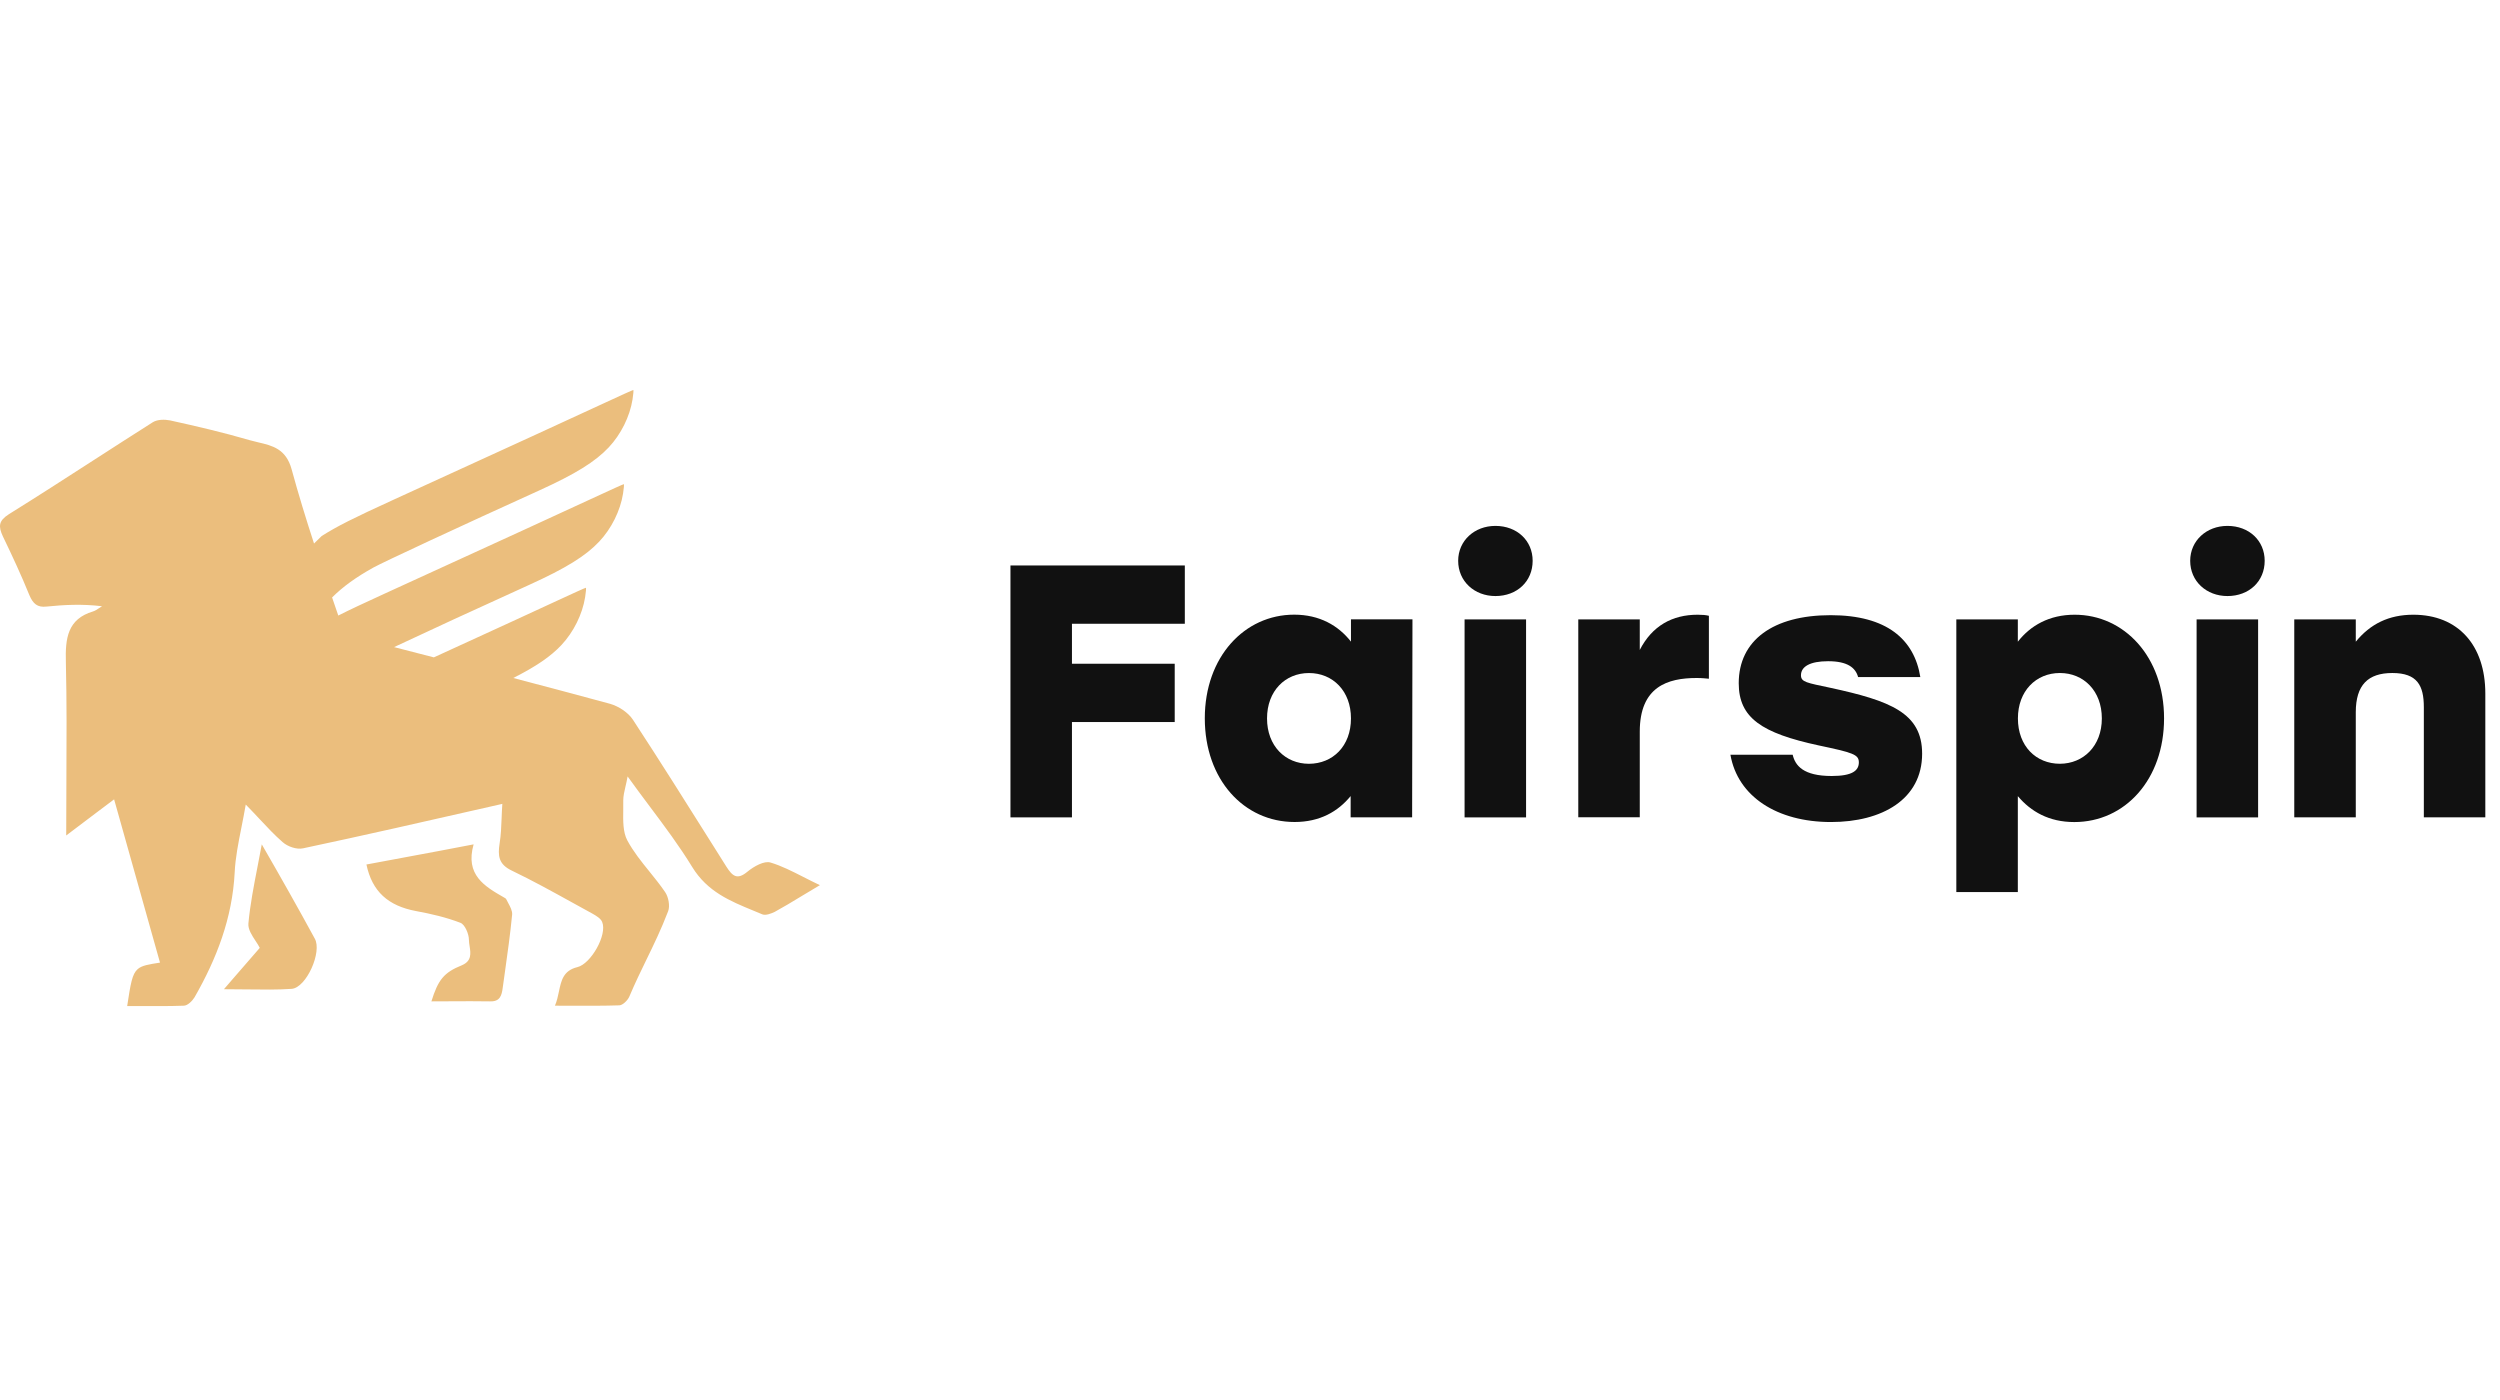 <svg width="250" height="140" viewBox="0 0 250 140" fill="none" xmlns="http://www.w3.org/2000/svg">
<g clip-path="url(#clip0_4_697)">
<path d="M107.195 62.376V66.374H117.471V72.204H107.195V81.737H101.046V56.547H118.482V62.376H107.195Z" fill="#111111"/>
<path d="M141.246 61.94L141.213 81.734H135.064V79.608C133.798 81.154 131.989 82.2 129.458 82.2C124.393 82.2 120.48 77.957 120.48 71.833C120.48 65.676 124.459 61.466 129.416 61.466C131.948 61.466 133.83 62.545 135.097 64.164V61.932H141.246V61.94ZM135.097 71.841C135.097 69.102 133.288 67.304 130.896 67.304C128.512 67.304 126.703 69.102 126.703 71.841C126.703 74.613 128.545 76.379 130.896 76.379C133.28 76.371 135.097 74.613 135.097 71.841Z" fill="#111111"/>
<path d="M153.265 56.081C153.265 58.133 151.711 59.605 149.54 59.605C147.445 59.605 145.817 58.133 145.817 56.081C145.817 54.07 147.445 52.59 149.54 52.59C151.703 52.59 153.265 54.062 153.265 56.081ZM146.458 61.943H152.607V81.737H146.458V61.943Z" fill="#111111"/>
<path d="M170.889 61.578V67.873C170.496 67.841 170.24 67.8 169.657 67.8C166.763 67.8 163.977 68.666 163.977 73.163V81.724H157.828V61.938H163.977V64.996C165.21 62.584 167.233 61.472 169.764 61.472C170.233 61.472 170.594 61.505 170.889 61.578Z" fill="#111111"/>
<path d="M173.042 75.474H179.267C179.521 76.553 180.318 77.6 183.171 77.6C185.234 77.6 185.885 77.06 185.885 76.234C185.885 75.441 185.267 75.261 181.873 74.542C176.192 73.316 173.873 71.803 173.873 68.32C173.873 64.036 177.31 61.518 183.064 61.518C188.67 61.518 191.425 63.93 192.033 67.707H185.811C185.555 66.775 184.758 66.121 182.81 66.121C181 66.121 180.097 66.66 180.097 67.527C180.097 68.214 180.68 68.279 183.064 68.786C189 70.078 192.213 71.272 192.213 75.368C192.213 79.938 188.201 82.203 183.096 82.203C177.705 82.203 173.768 79.652 173.042 75.474Z" fill="#111111"/>
<path d="M216.406 71.839C216.406 77.954 212.502 82.206 207.429 82.206C204.899 82.206 203.09 81.159 201.783 79.614V89.207H195.633V61.938H201.783V64.17C203.049 62.551 204.93 61.472 207.463 61.472C212.428 61.472 216.406 65.682 216.406 71.839ZM210.184 71.839C210.184 69.1 208.374 67.301 205.991 67.301C203.599 67.301 201.791 69.1 201.791 71.839C201.791 74.611 203.599 76.376 205.991 76.376C208.334 76.368 210.184 74.611 210.184 71.839Z" fill="#111111"/>
<path d="M226.468 56.081C226.468 58.133 224.913 59.605 222.744 59.605C220.648 59.605 219.019 58.133 219.019 56.081C219.019 54.07 220.648 52.59 222.744 52.59C224.906 52.59 226.468 54.062 226.468 56.081ZM219.66 61.943H225.811V81.737H219.66V61.943Z" fill="#111111"/>
<path d="M248.532 69.353V81.732H242.384V70.719C242.384 68.56 241.733 67.301 239.234 67.301C236.81 67.301 235.578 68.487 235.578 71.226V81.732H229.427V61.938H235.578V64.17C237.023 62.404 238.873 61.472 241.331 61.472C245.82 61.472 248.532 64.53 248.532 69.353Z" fill="#111111"/>
<path d="M63.253 39.948C62.976 41.664 62.096 43.435 60.874 44.737C59.522 46.176 57.532 47.408 53.884 49.062C46.095 52.595 38.303 56.218 37.325 56.762C35.617 57.712 34.284 58.67 33.209 59.746C33.415 60.349 33.622 60.952 33.829 61.554C34.926 60.998 36.351 60.329 38.458 59.366C49.711 54.223 57.087 50.839 59.526 49.703C61.053 48.992 62.338 48.413 62.379 48.417C62.421 48.421 62.388 48.848 62.304 49.365C62.029 51.081 61.148 52.852 59.927 54.153C58.573 55.594 56.584 56.825 52.936 58.48C47.761 60.827 42.585 63.213 39.407 64.71L40.347 64.953C41.359 65.214 42.371 65.475 43.385 65.737C49.752 62.822 53.996 60.873 55.732 60.062C57.261 59.351 58.544 58.771 58.587 58.776C58.629 58.781 58.596 59.207 58.512 59.724C58.236 61.44 57.356 63.211 56.134 64.513C55.079 65.636 53.637 66.632 51.325 67.8C54.559 68.647 57.793 69.506 61.019 70.384C61.857 70.626 62.828 71.253 63.298 71.981C66.059 76.201 68.745 80.474 71.421 84.73C71.828 85.379 72.236 86.027 72.643 86.674C73.246 87.612 73.715 88.03 74.753 87.161C75.389 86.639 76.429 86.049 77.065 86.257C78.168 86.591 79.207 87.121 80.345 87.7C80.867 87.966 81.409 88.242 81.989 88.516C81.306 88.916 80.686 89.291 80.104 89.645C79.173 90.21 78.332 90.72 77.467 91.19C77.098 91.364 76.563 91.572 76.227 91.433C75.926 91.305 75.625 91.18 75.323 91.057C73.01 90.104 70.738 89.168 69.227 86.71C67.947 84.613 66.47 82.642 64.97 80.639L64.968 80.637C64.232 79.653 63.489 78.661 62.761 77.643C62.699 78.01 62.621 78.341 62.548 78.65C62.431 79.161 62.326 79.607 62.326 80.04C62.334 80.354 62.329 80.681 62.324 81.009C62.308 82.094 62.291 83.208 62.728 84.034C63.332 85.161 64.141 86.163 64.953 87.166C65.491 87.834 66.032 88.502 66.513 89.21C66.849 89.697 67.016 90.6 66.814 91.12C66.115 92.943 65.395 94.422 64.659 95.934C64.091 97.101 63.513 98.288 62.929 99.666C62.761 100.048 62.259 100.534 61.924 100.534C60.374 100.585 58.804 100.579 57.175 100.573H57.173C56.62 100.571 56.061 100.569 55.493 100.569C55.694 100.11 55.795 99.623 55.893 99.152C56.122 98.057 56.331 97.053 57.737 96.713C59.077 96.4 60.752 93.483 60.216 92.198C60.081 91.85 59.613 91.572 59.244 91.364C58.575 90.999 57.907 90.63 57.24 90.261C55.236 89.154 53.232 88.046 51.172 87.056C49.865 86.431 49.764 85.598 49.965 84.313C50.096 83.506 50.127 82.685 50.161 81.83C50.179 81.361 50.198 80.88 50.233 80.388L48.965 80.676C42.56 82.134 36.431 83.531 30.303 84.833C29.667 84.972 28.762 84.66 28.26 84.209C27.468 83.52 26.743 82.745 25.965 81.913C25.526 81.445 25.07 80.957 24.575 80.457C24.438 81.258 24.286 82.018 24.141 82.751C23.826 84.332 23.539 85.781 23.469 87.23C23.236 91.815 21.66 95.879 19.451 99.735C19.215 100.117 18.747 100.569 18.378 100.569C16.974 100.62 15.569 100.614 14.15 100.608C13.674 100.606 13.197 100.604 12.718 100.604C13.062 98.361 13.209 97.399 13.773 96.909C14.195 96.542 14.851 96.44 16 96.261C14.665 91.492 13.33 86.749 11.948 81.842L11.411 79.935C10.805 80.393 10.214 80.837 9.622 81.28C8.644 82.014 7.665 82.747 6.621 83.548C6.621 81.723 6.63 79.93 6.639 78.16C6.661 74.1 6.68 70.157 6.587 66.216C6.52 63.819 6.755 61.908 9.3 61.144C9.524 61.074 9.718 60.944 9.911 60.811C10.008 60.746 10.104 60.681 10.204 60.623C8.161 60.38 6.387 60.484 4.645 60.658C3.74 60.761 3.305 60.38 2.936 59.511C2.133 57.532 1.228 55.586 0.29 53.642C-0.179 52.634 -0.146 52.078 0.893 51.418C3.741 49.646 6.544 47.838 9.347 46.028C11.324 44.753 13.302 43.477 15.296 42.213C15.765 41.935 16.469 41.935 17.005 42.04C19.685 42.63 22.364 43.256 24.977 44.02C25.259 44.101 25.544 44.168 25.828 44.235C27.238 44.564 28.607 44.886 29.164 46.937C29.842 49.424 30.602 51.894 31.402 54.353L32.17 53.6C33.753 52.604 35.252 51.848 39.405 49.949C50.658 44.806 58.035 41.423 60.473 40.286C62.001 39.575 63.285 38.996 63.327 39C63.37 39.005 63.336 39.431 63.253 39.948ZM40.735 85.687C42.884 85.287 45.074 84.881 47.362 84.436C46.491 87.493 48.468 88.64 50.41 89.751C50.477 89.785 50.611 89.856 50.644 89.96C50.698 90.072 50.76 90.186 50.822 90.302C51.028 90.685 51.24 91.079 51.214 91.453C51.027 93.398 50.753 95.344 50.48 97.288C50.411 97.774 50.343 98.261 50.276 98.747C50.175 99.547 50.008 100.171 49.003 100.137C47.71 100.114 46.418 100.122 45.115 100.129C44.46 100.133 43.803 100.137 43.141 100.137C43.811 97.983 44.381 97.254 46.189 96.525C47.191 96.099 47.071 95.326 46.96 94.613C46.926 94.396 46.893 94.183 46.893 93.988C46.893 93.398 46.491 92.46 46.056 92.286C44.615 91.731 43.108 91.383 41.6 91.106C38.821 90.584 37.212 89.161 36.643 86.45C38.002 86.193 39.36 85.942 40.735 85.687ZM25.763 86.614C25.899 85.913 26.039 85.19 26.178 84.436C28.121 87.806 29.829 90.828 31.471 93.85C32.242 95.169 30.633 98.782 29.16 98.886C27.758 98.982 26.325 98.962 24.72 98.941H24.718H24.716C23.982 98.931 23.212 98.921 22.393 98.921L23.158 98.035C24.239 96.783 25.13 95.75 25.977 94.787C25.873 94.573 25.72 94.338 25.557 94.093C25.194 93.541 24.792 92.932 24.839 92.356C25.012 90.475 25.37 88.633 25.763 86.616V86.614Z" fill="#EBBE7D"/>
</g>
<defs>
<clipPath id="clip0_4_697">
<rect width="249" height="62" fill="white" transform="translate(0 39)"/>
</clipPath>
</defs>
</svg>
